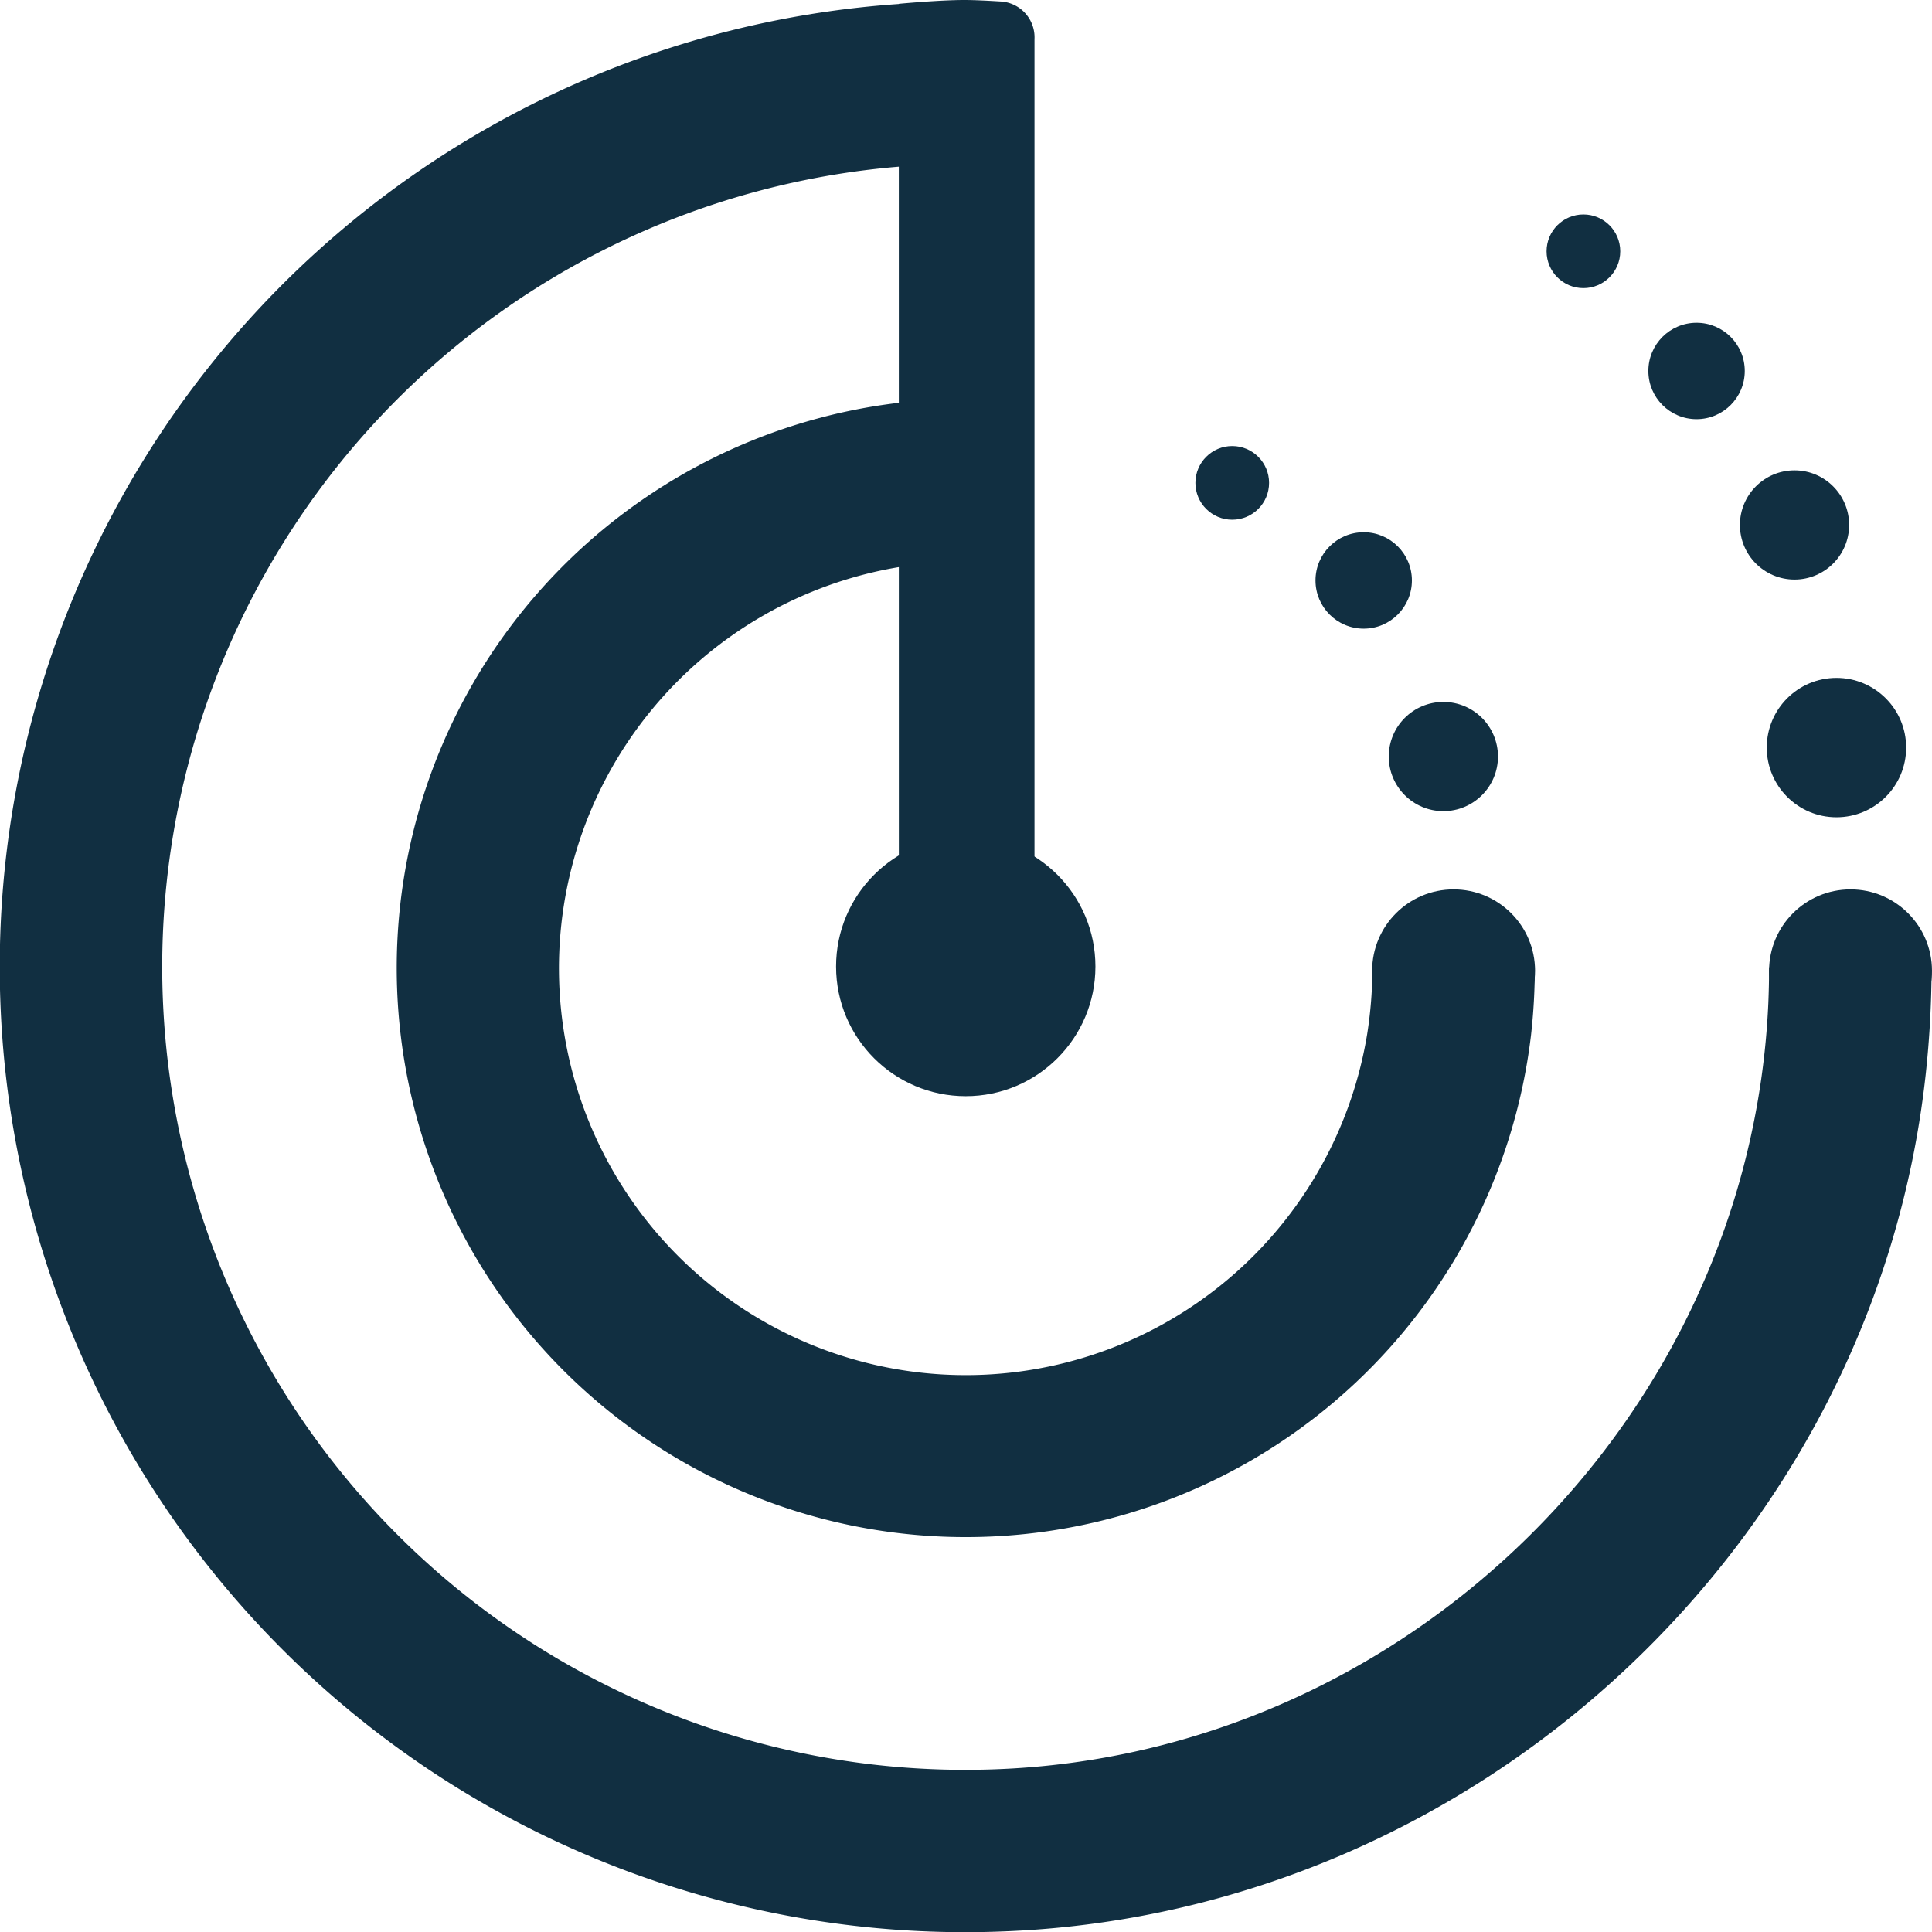 <svg xmlns="http://www.w3.org/2000/svg" width="152.419" height="152.429" viewBox="0 0 152.419 152.429">
  <g id="soanr-icon" transform="translate(-232.724 -910.361)">
    <g id="Group_1" data-name="Group 1" transform="translate(298.684 976.381)">
      <circle id="Ellipse_1" data-name="Ellipse 1" cx="10.23" cy="10.23" r="10.23" fill="#112f41"/>
    </g>
    <g id="Group_2" data-name="Group 2" transform="translate(232.724 910.664)">
      <path id="Path_13" data-name="Path 13" d="M277.956,81.568q0,1.423-.06,2.845c-1.463,32.606-28.48,59.311-61.1,60.431a63.347,63.347,0,0,1-7.324-126.451V5.56a76.149,76.149,0,0,0,8.182,152.066c37.247-1.473,68.673-30.639,72.668-67.695a79.489,79.489,0,0,0,.454-8.162" transform="translate(-138.39 -5.56)" fill="#112f41"/>
      <path id="Path_14" data-name="Path 14" d="M246.386,81.291a33.613,33.613,0,0,1-.414,5.286A32.092,32.092,0,1,1,209.19,49.694V36.74A44.9,44.9,0,1,0,258.9,86.648a47.9,47.9,0,0,0,.3-5.347" transform="translate(-138.115 -5.284)" fill="#112f41"/>
    </g>
    <path id="Path_15" data-name="Path 15" d="M208.68,82.862h10.7V8.357a2.834,2.834,0,0,0-2.593-2.976c-1-.061-2.118-.121-2.946-.121-2,0-5.165.3-5.165.3Z" transform="translate(94.957 905.101)" fill="#112f41"/>
    <g id="Group_3" data-name="Group 3" transform="translate(340.975 980.527)">
      <circle id="Ellipse_2" data-name="Ellipse 2" cx="6.426" cy="6.426" r="6.426" fill="#112f41"/>
    </g>
    <g id="Group_4" data-name="Group 4" transform="translate(372.29 980.527)">
      <circle id="Ellipse_3" data-name="Ellipse 3" cx="6.426" cy="6.426" r="6.426" fill="#112f41"/>
    </g>
    <g id="Group_5" data-name="Group 5" transform="translate(372.108 963.841)">
      <circle id="Ellipse_4" data-name="Ellipse 4" cx="5.498" cy="5.498" r="5.498" transform="translate(0 0)" fill="#112f41"/>
    </g>
    <g id="Group_6" data-name="Group 6" transform="translate(369.99 947.467)">
      <circle id="Ellipse_5" data-name="Ellipse 5" cx="4.308" cy="4.308" r="4.308" transform="translate(0 0)" fill="#112f41"/>
    </g>
    <g id="Group_7" data-name="Group 7" transform="translate(362.766 935.825)">
      <circle id="Ellipse_6" data-name="Ellipse 6" cx="3.803" cy="3.803" r="3.803" fill="#112f41"/>
    </g>
    <g id="Group_8" data-name="Group 8" transform="translate(354.736 927.28)">
      <circle id="Ellipse_7" data-name="Ellipse 7" cx="2.906" cy="2.906" r="2.906" fill="#112f41"/>
    </g>
    <g id="Group_9" data-name="Group 9" transform="translate(342.286 965.738)">
      <circle id="Ellipse_8" data-name="Ellipse 8" cx="4.308" cy="4.308" r="4.308" fill="#112f41"/>
    </g>
    <g id="Group_10" data-name="Group 10" transform="translate(336.506 952.35)">
      <circle id="Ellipse_9" data-name="Ellipse 9" cx="3.803" cy="3.803" r="3.803" fill="#112f41"/>
    </g>
    <g id="Group_11" data-name="Group 11" transform="translate(327.032 945.55)">
      <circle id="Ellipse_10" data-name="Ellipse 10" cx="2.906" cy="2.906" r="2.906" fill="#112f41"/>
    </g>
  </g>
</svg>

